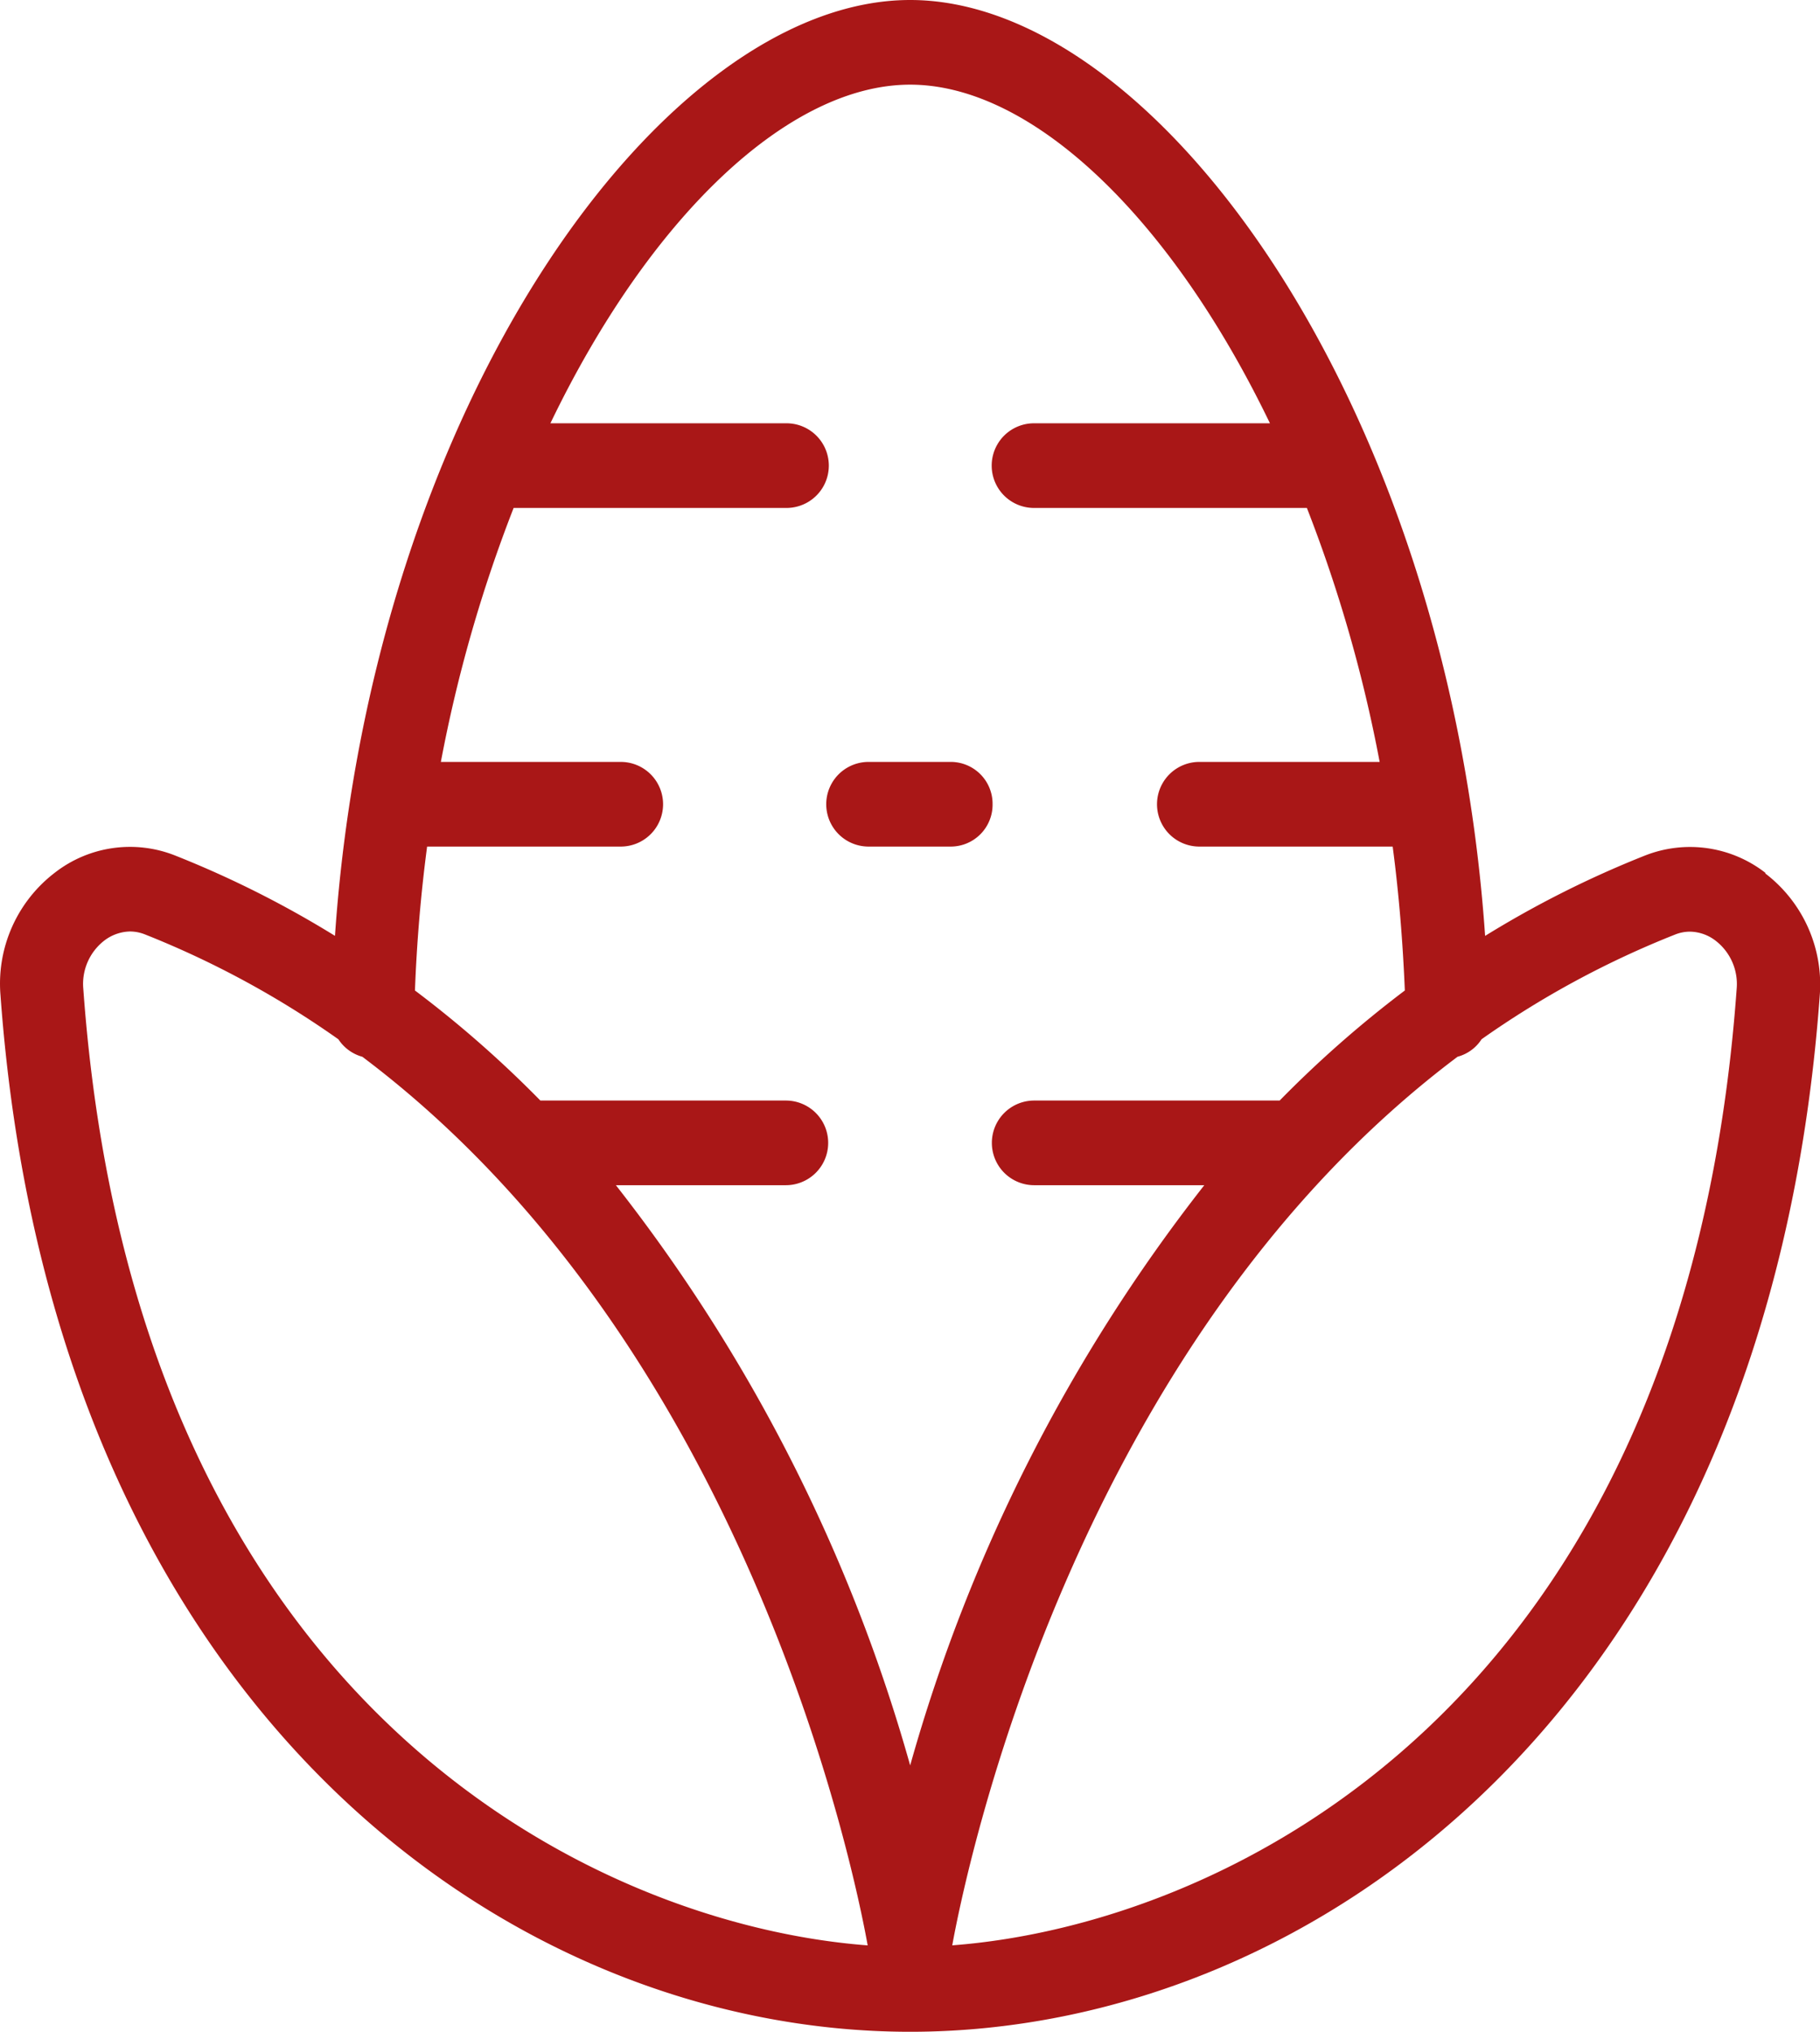 <svg xmlns="http://www.w3.org/2000/svg" width="43" height="48" viewBox="0 0 43 48">
  <path id="corn" d="M42.7,20.616a2.9,2.9,0,0,0-2.834-.406,24.046,24.046,0,0,0-3.782,1.9C35.213,9.516,28.31,0,22.5,0S9.776,9.518,8.91,22.109a24.046,24.046,0,0,0-3.782-1.9,2.891,2.891,0,0,0-2.834.406,3.3,3.3,0,0,0-1.287,2.89C2.229,40.334,13,48,22.5,48s20.265-7.663,21.49-24.48a3.3,3.3,0,0,0-1.28-2.88ZM2.964,23.359a1.294,1.294,0,0,1,.492-1.135,1.033,1.033,0,0,1,.611-.218.965.965,0,0,1,.356.07,21.9,21.9,0,0,1,4.568,2.477.991.991,0,0,0,.566.413c9.112,6.852,11.635,19.3,11.939,20.993C15.094,45.475,4.189,40.344,2.964,23.359ZM15.547,28h4.016a1,1,0,0,0,0-2h-5.8A26.356,26.356,0,0,0,10.8,23.4c.043-1.157.141-2.294.287-3.4h4.575a1,1,0,0,0,0-2h-4.25a33.639,33.639,0,0,1,1.719-6h6.447a1,1,0,0,0,0-2H14c2.357-4.894,5.635-8,8.5-8s6.141,3.108,8.5,8H25.426a1,1,0,0,0,0,2h6.447a33.638,33.638,0,0,1,1.719,6h-4.26a1,1,0,0,0,0,2H33.9c.146,1.106.239,2.242.287,3.4A26.529,26.529,0,0,0,31.23,26h-5.8a1,1,0,0,0,0,2h4.019A39.553,39.553,0,0,0,22.5,41.707,39.517,39.517,0,0,0,15.547,28Zm26.48-4.637C40.8,40.344,29.9,45.475,23.494,45.958c.306-1.68,2.827-14.141,11.939-20.993A.974.974,0,0,0,36,24.552a21.9,21.9,0,0,1,4.568-2.472.951.951,0,0,1,.356-.07,1.016,1.016,0,0,1,.611.218,1.292,1.292,0,0,1,.492,1.135ZM24.447,19a.989.989,0,0,1-.977,1H21.517a1,1,0,0,1,0-2H23.47a.989.989,0,0,1,.977,1Z" transform="translate(-0.996)" fill="#a91717"/>
</svg>
